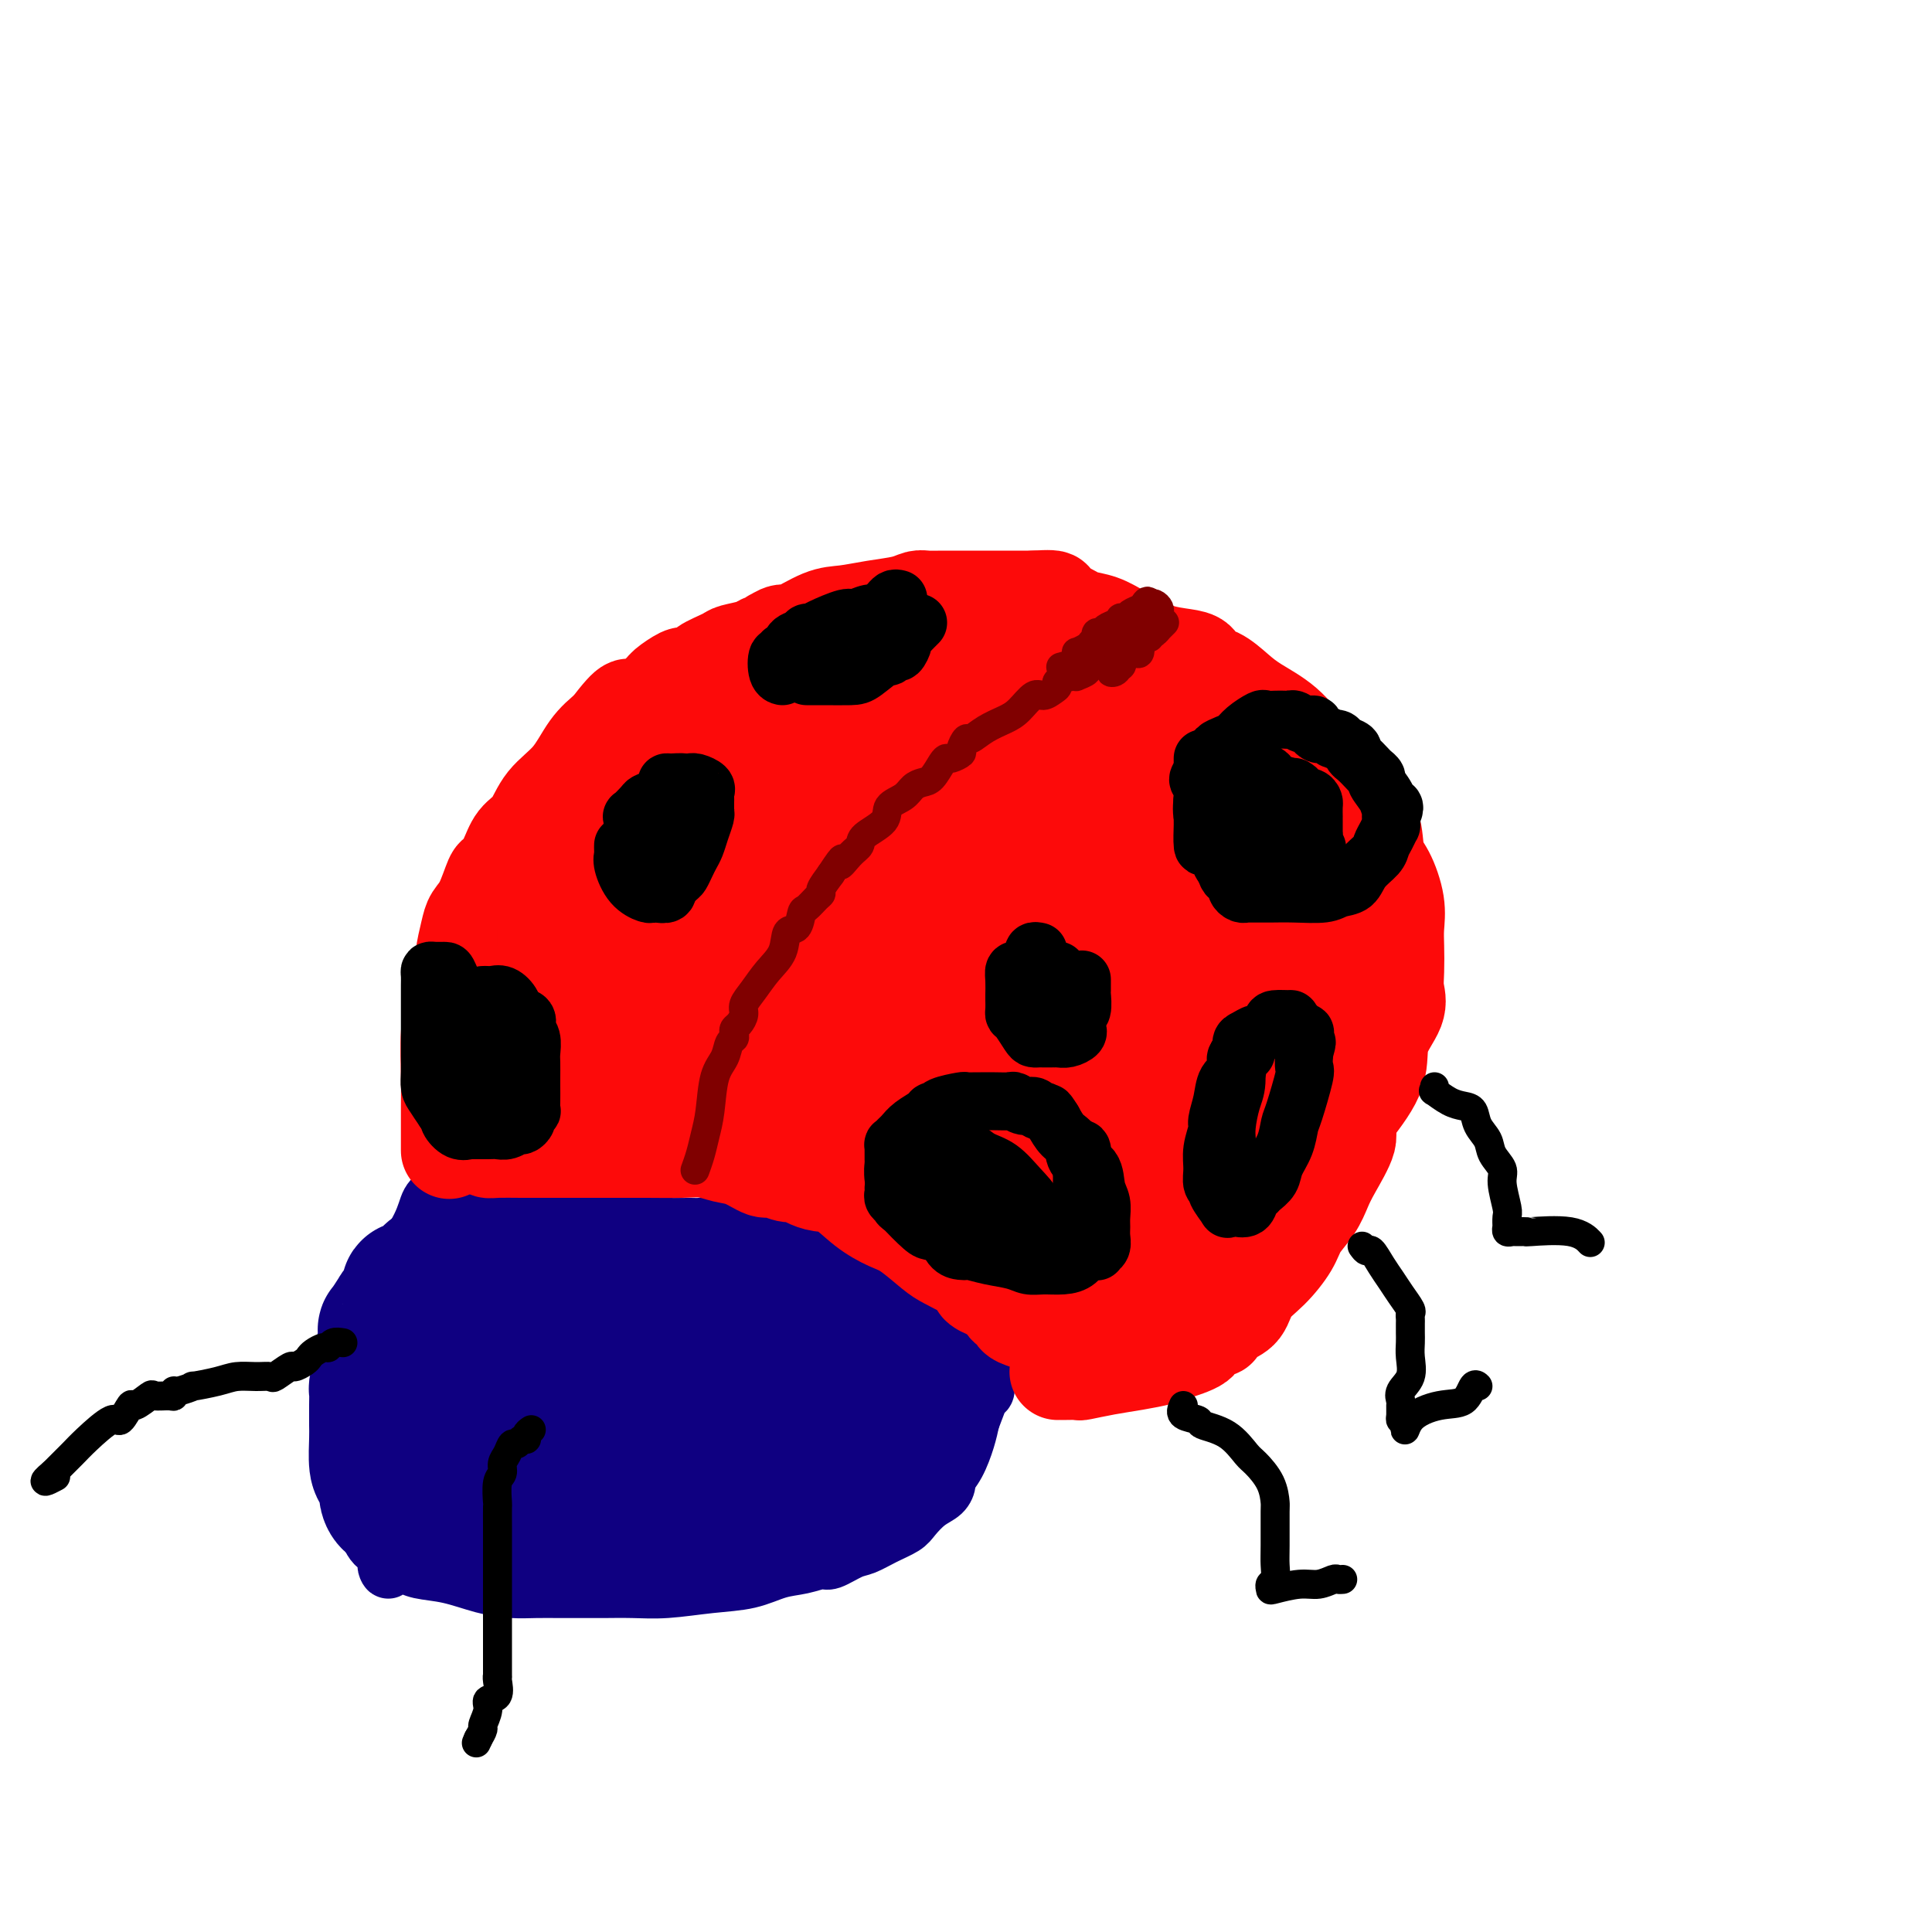 <svg viewBox='0 0 400 400' version='1.1' xmlns='http://www.w3.org/2000/svg' xmlns:xlink='http://www.w3.org/1999/xlink'><g fill='none' stroke='#0F0081' stroke-width='12' stroke-linecap='round' stroke-linejoin='round'><path d='M94,245c-0.325,0.443 -0.651,0.887 -1,1c-0.349,0.113 -0.723,-0.103 -1,0c-0.277,0.103 -0.457,0.525 -1,1c-0.543,0.475 -1.449,1.004 -2,2c-0.551,0.996 -0.748,2.458 -2,5c-1.252,2.542 -3.558,6.163 -5,9c-1.442,2.837 -2.018,4.889 -3,7c-0.982,2.111 -2.368,4.280 -3,6c-0.632,1.720 -0.509,2.989 -1,5c-0.491,2.011 -1.596,4.763 -2,6c-0.404,1.237 -0.109,0.960 0,2c0.109,1.040 0.031,3.397 0,5c-0.031,1.603 -0.014,2.452 0,4c0.014,1.548 0.027,3.795 0,5c-0.027,1.205 -0.093,1.368 0,2c0.093,0.632 0.344,1.734 1,3c0.656,1.266 1.717,2.696 2,4c0.283,1.304 -0.211,2.482 0,4c0.211,1.518 1.128,3.376 2,4c0.872,0.624 1.698,0.013 2,0c0.302,-0.013 0.081,0.574 0,1c-0.081,0.426 -0.023,0.693 0,1c0.023,0.307 0.012,0.653 0,1'/><path d='M80,323c0.986,3.317 -0.048,1.609 0,1c0.048,-0.609 1.179,-0.118 2,0c0.821,0.118 1.331,-0.136 2,0c0.669,0.136 1.497,0.663 3,1c1.503,0.337 3.681,0.482 6,1c2.319,0.518 4.777,1.407 7,2c2.223,0.593 4.210,0.891 6,1c1.790,0.109 3.383,0.029 5,0c1.617,-0.029 3.258,-0.007 5,0c1.742,0.007 3.586,-0.001 5,0c1.414,0.001 2.396,0.013 4,0c1.604,-0.013 3.828,-0.049 6,0c2.172,0.049 4.292,0.182 7,0c2.708,-0.182 6.004,-0.680 9,-1c2.996,-0.320 5.693,-0.462 8,-1c2.307,-0.538 4.225,-1.472 6,-2c1.775,-0.528 3.408,-0.652 5,-1c1.592,-0.348 3.142,-0.922 4,-1c0.858,-0.078 1.024,0.341 2,0c0.976,-0.341 2.760,-1.441 4,-2c1.240,-0.559 1.934,-0.576 3,-1c1.066,-0.424 2.502,-1.254 4,-2c1.498,-0.746 3.057,-1.408 4,-2c0.943,-0.592 1.270,-1.113 2,-2c0.730,-0.887 1.861,-2.140 3,-3c1.139,-0.860 2.284,-1.328 3,-2c0.716,-0.672 1.004,-1.547 1,-2c-0.004,-0.453 -0.300,-0.482 0,-1c0.300,-0.518 1.196,-1.524 2,-3c0.804,-1.476 1.515,-3.422 2,-5c0.485,-1.578 0.742,-2.789 1,-4'/><path d='M201,294c1.321,-3.410 1.622,-4.433 2,-5c0.378,-0.567 0.833,-0.676 1,-1c0.167,-0.324 0.047,-0.861 0,-1c-0.047,-0.139 -0.023,0.122 0,0c0.023,-0.122 0.043,-0.626 0,-1c-0.043,-0.374 -0.148,-0.618 0,-1c0.148,-0.382 0.548,-0.900 0,-2c-0.548,-1.100 -2.045,-2.780 -3,-4c-0.955,-1.220 -1.367,-1.979 -2,-3c-0.633,-1.021 -1.487,-2.303 -4,-4c-2.513,-1.697 -6.684,-3.807 -9,-5c-2.316,-1.193 -2.778,-1.468 -4,-2c-1.222,-0.532 -3.203,-1.322 -5,-2c-1.797,-0.678 -3.409,-1.244 -5,-2c-1.591,-0.756 -3.160,-1.703 -5,-2c-1.840,-0.297 -3.949,0.056 -5,0c-1.051,-0.056 -1.043,-0.522 -2,-1c-0.957,-0.478 -2.879,-0.969 -4,-1c-1.121,-0.031 -1.442,0.398 -2,0c-0.558,-0.398 -1.354,-1.623 -2,-2c-0.646,-0.377 -1.141,0.095 -2,0c-0.859,-0.095 -2.081,-0.758 -3,-1c-0.919,-0.242 -1.535,-0.062 -2,0c-0.465,0.062 -0.779,0.006 -2,0c-1.221,-0.006 -3.348,0.037 -5,0c-1.652,-0.037 -2.830,-0.153 -4,-1c-1.170,-0.847 -2.333,-2.423 -3,-3c-0.667,-0.577 -0.839,-0.155 -2,0c-1.161,0.155 -3.313,0.042 -4,0c-0.687,-0.042 0.089,-0.012 0,0c-0.089,0.012 -1.045,0.006 -2,0'/><path d='M123,250c-7.203,-1.388 -3.210,-0.357 -2,0c1.210,0.357 -0.362,0.039 -1,0c-0.638,-0.039 -0.343,0.200 -1,0c-0.657,-0.200 -2.266,-0.838 -3,-1c-0.734,-0.162 -0.592,0.153 -1,0c-0.408,-0.153 -1.366,-0.773 -2,-1c-0.634,-0.227 -0.942,-0.061 -1,0c-0.058,0.061 0.136,0.016 0,0c-0.136,-0.016 -0.601,-0.004 -1,0c-0.399,0.004 -0.732,0.000 -1,0c-0.268,-0.000 -0.470,0.004 -1,0c-0.530,-0.004 -1.387,-0.015 -2,0c-0.613,0.015 -0.981,0.056 -2,0c-1.019,-0.056 -2.690,-0.207 -4,0c-1.310,0.207 -2.260,0.774 -3,1c-0.740,0.226 -1.271,0.112 -2,0c-0.729,-0.112 -1.658,-0.223 -2,0c-0.342,0.223 -0.098,0.778 0,1c0.098,0.222 0.049,0.111 0,0'/></g>
<g fill='none' stroke='#0F0081' stroke-width='28' stroke-linecap='round' stroke-linejoin='round'><path d='M103,269c-0.303,0.310 -0.606,0.621 -1,1c-0.394,0.379 -0.879,0.827 -1,1c-0.121,0.173 0.123,0.070 0,0c-0.123,-0.070 -0.614,-0.107 -1,0c-0.386,0.107 -0.668,0.360 -1,1c-0.332,0.640 -0.716,1.669 -1,3c-0.284,1.331 -0.468,2.966 -1,4c-0.532,1.034 -1.410,1.468 -2,2c-0.590,0.532 -0.890,1.164 -1,2c-0.110,0.836 -0.029,1.877 0,3c0.029,1.123 0.008,2.329 0,3c-0.008,0.671 -0.002,0.809 0,1c0.002,0.191 0.001,0.436 0,1c-0.001,0.564 -0.000,1.446 0,2c0.000,0.554 0.000,0.781 0,1c-0.000,0.219 -0.000,0.430 0,1c0.000,0.570 0.000,1.501 0,2c-0.000,0.499 -0.000,0.568 0,1c0.000,0.432 0.002,1.228 0,2c-0.002,0.772 -0.007,1.520 0,2c0.007,0.480 0.026,0.692 0,1c-0.026,0.308 -0.097,0.711 0,1c0.097,0.289 0.361,0.463 1,1c0.639,0.537 1.652,1.435 2,2c0.348,0.565 0.033,0.795 0,1c-0.033,0.205 0.218,0.385 1,1c0.782,0.615 2.095,1.666 3,2c0.905,0.334 1.401,-0.047 2,0c0.599,0.047 1.299,0.524 2,1'/><path d='M105,312c2.307,1.635 2.574,1.223 3,1c0.426,-0.223 1.010,-0.256 2,0c0.990,0.256 2.386,0.801 3,1c0.614,0.199 0.445,0.053 1,0c0.555,-0.053 1.836,-0.014 3,0c1.164,0.014 2.213,0.004 3,0c0.787,-0.004 1.312,-0.001 2,0c0.688,0.001 1.540,-0.000 2,0c0.460,0.000 0.528,0.001 1,0c0.472,-0.001 1.350,-0.004 2,0c0.650,0.004 1.074,0.016 2,0c0.926,-0.016 2.354,-0.061 4,0c1.646,0.061 3.508,0.228 5,0c1.492,-0.228 2.613,-0.849 3,-1c0.387,-0.151 0.040,0.170 1,0c0.960,-0.170 3.227,-0.830 4,-1c0.773,-0.170 0.053,0.151 0,0c-0.053,-0.151 0.560,-0.772 1,-1c0.440,-0.228 0.705,-0.061 1,0c0.295,0.061 0.618,0.016 1,0c0.382,-0.016 0.822,-0.003 1,0c0.178,0.003 0.094,-0.002 0,0c-0.094,0.002 -0.199,0.013 0,0c0.199,-0.013 0.700,-0.050 1,0c0.300,0.050 0.397,0.187 1,0c0.603,-0.187 1.710,-0.699 2,-1c0.290,-0.301 -0.237,-0.393 0,-1c0.237,-0.607 1.239,-1.730 2,-2c0.761,-0.270 1.282,0.312 2,0c0.718,-0.312 1.634,-1.518 2,-2c0.366,-0.482 0.183,-0.241 0,0'/><path d='M160,305c1.691,-1.378 1.917,-1.822 2,-2c0.083,-0.178 0.022,-0.089 0,0c-0.022,0.089 -0.005,0.177 0,0c0.005,-0.177 -0.001,-0.621 0,-1c0.001,-0.379 0.010,-0.694 0,-1c-0.010,-0.306 -0.039,-0.603 0,-1c0.039,-0.397 0.146,-0.894 0,-1c-0.146,-0.106 -0.545,0.179 -1,0c-0.455,-0.179 -0.967,-0.823 -1,-1c-0.033,-0.177 0.414,0.111 0,0c-0.414,-0.111 -1.687,-0.623 -2,-1c-0.313,-0.377 0.335,-0.621 0,-1c-0.335,-0.379 -1.654,-0.893 -2,-1c-0.346,-0.107 0.279,0.192 0,0c-0.279,-0.192 -1.463,-0.874 -2,-1c-0.537,-0.126 -0.428,0.303 -1,0c-0.572,-0.303 -1.823,-1.339 -2,-2c-0.177,-0.661 0.722,-0.947 0,-1c-0.722,-0.053 -3.066,0.126 -4,0c-0.934,-0.126 -0.457,-0.559 -1,-1c-0.543,-0.441 -2.104,-0.891 -3,-1c-0.896,-0.109 -1.126,0.125 -1,0c0.126,-0.125 0.607,-0.607 0,-1c-0.607,-0.393 -2.304,-0.696 -4,-1'/><path d='M138,287c-3.778,-1.348 -3.223,-0.218 -3,0c0.223,0.218 0.115,-0.476 -1,-1c-1.115,-0.524 -3.237,-0.876 -4,-1c-0.763,-0.124 -0.168,-0.018 -1,0c-0.832,0.018 -3.092,-0.052 -4,0c-0.908,0.052 -0.466,0.225 -1,0c-0.534,-0.225 -2.045,-0.849 -3,-1c-0.955,-0.151 -1.355,0.170 -2,0c-0.645,-0.170 -1.536,-0.830 -2,-1c-0.464,-0.170 -0.501,0.152 -1,0c-0.499,-0.152 -1.459,-0.777 -2,-1c-0.541,-0.223 -0.662,-0.044 -1,0c-0.338,0.044 -0.891,-0.049 -1,0c-0.109,0.049 0.227,0.238 0,0c-0.227,-0.238 -1.018,-0.905 -2,-1c-0.982,-0.095 -2.154,0.382 -3,0c-0.846,-0.382 -1.366,-1.623 -2,-2c-0.634,-0.377 -1.384,0.109 -2,0c-0.616,-0.109 -1.100,-0.814 -2,-1c-0.900,-0.186 -2.217,0.147 -3,0c-0.783,-0.147 -1.033,-0.774 -1,-1c0.033,-0.226 0.349,-0.050 0,0c-0.349,0.050 -1.363,-0.025 -2,0c-0.637,0.025 -0.896,0.150 -1,0c-0.104,-0.150 -0.052,-0.575 0,-1'/><path d='M94,276c-6.798,-1.720 -1.793,-0.520 0,0c1.793,0.520 0.374,0.360 0,0c-0.374,-0.360 0.297,-0.919 1,-1c0.703,-0.081 1.439,0.316 2,0c0.561,-0.316 0.947,-1.345 1,-2c0.053,-0.655 -0.228,-0.936 0,-1c0.228,-0.064 0.965,0.088 2,0c1.035,-0.088 2.368,-0.416 3,-1c0.632,-0.584 0.562,-1.424 1,-2c0.438,-0.576 1.383,-0.886 2,-1c0.617,-0.114 0.906,-0.030 1,0c0.094,0.030 -0.008,0.008 0,0c0.008,-0.008 0.125,-0.002 1,0c0.875,0.002 2.508,-0.000 4,0c1.492,0.000 2.844,0.003 5,0c2.156,-0.003 5.116,-0.011 9,0c3.884,0.011 8.690,0.040 12,0c3.310,-0.040 5.122,-0.151 8,0c2.878,0.151 6.820,0.562 9,1c2.180,0.438 2.598,0.901 3,1c0.402,0.099 0.788,-0.167 1,0c0.212,0.167 0.249,0.767 1,1c0.751,0.233 2.217,0.100 3,0c0.783,-0.100 0.883,-0.167 2,0c1.117,0.167 3.252,0.567 5,1c1.748,0.433 3.108,0.900 4,1c0.892,0.100 1.317,-0.165 2,0c0.683,0.165 1.624,0.762 2,1c0.376,0.238 0.188,0.119 0,0'/><path d='M178,274c5.586,1.156 3.549,1.046 3,1c-0.549,-0.046 0.388,-0.027 1,0c0.612,0.027 0.898,0.062 1,0c0.102,-0.062 0.020,-0.221 0,0c-0.020,0.221 0.023,0.821 0,1c-0.023,0.179 -0.111,-0.064 0,0c0.111,0.064 0.422,0.436 1,1c0.578,0.564 1.423,1.319 2,2c0.577,0.681 0.887,1.289 1,2c0.113,0.711 0.030,1.527 0,2c-0.030,0.473 -0.008,0.603 0,1c0.008,0.397 0.003,1.059 0,2c-0.003,0.941 -0.004,2.159 0,3c0.004,0.841 0.012,1.304 0,2c-0.012,0.696 -0.044,1.625 0,3c0.044,1.375 0.166,3.195 0,4c-0.166,0.805 -0.618,0.594 -1,1c-0.382,0.406 -0.693,1.428 -1,2c-0.307,0.572 -0.611,0.692 -1,1c-0.389,0.308 -0.863,0.802 -1,1c-0.137,0.198 0.064,0.100 0,0c-0.064,-0.100 -0.393,-0.201 -1,0c-0.607,0.201 -1.491,0.705 -2,1c-0.509,0.295 -0.642,0.380 -1,1c-0.358,0.620 -0.942,1.774 -3,2c-2.058,0.226 -5.590,-0.475 -9,0c-3.410,0.475 -6.698,2.127 -9,3c-2.302,0.873 -3.617,0.966 -6,1c-2.383,0.034 -5.834,0.009 -9,0c-3.166,-0.009 -6.047,-0.003 -9,0c-2.953,0.003 -5.976,0.001 -9,0'/><path d='M125,311c-5.447,-0.000 -5.564,-0.000 -7,0c-1.436,0.000 -4.189,0.000 -6,0c-1.811,-0.000 -2.679,-0.000 -4,0c-1.321,0.000 -3.096,0.000 -5,0c-1.904,-0.000 -3.938,-0.000 -5,0c-1.062,0.000 -1.153,0.000 -2,0c-0.847,-0.000 -2.452,-0.000 -3,0c-0.548,0.000 -0.040,0.000 0,0c0.040,-0.000 -0.387,-0.000 -1,0c-0.613,0.000 -1.412,0.000 -2,0c-0.588,-0.000 -0.966,-0.000 -1,0c-0.034,0.000 0.275,0.000 0,0c-0.275,-0.000 -1.133,-0.000 -2,0c-0.867,0.000 -1.741,0.002 -2,0c-0.259,-0.002 0.098,-0.006 0,0c-0.098,0.006 -0.653,0.024 -1,0c-0.347,-0.024 -0.488,-0.090 -1,0c-0.512,0.090 -1.395,0.336 -2,0c-0.605,-0.336 -0.933,-1.255 -1,-2c-0.067,-0.745 0.126,-1.316 0,-2c-0.126,-0.684 -0.570,-1.482 -1,-2c-0.430,-0.518 -0.847,-0.756 -1,-2c-0.153,-1.244 -0.041,-3.493 0,-5c0.041,-1.507 0.010,-2.271 0,-3c-0.010,-0.729 0.000,-1.422 0,-2c-0.000,-0.578 -0.010,-1.042 0,-2c0.010,-0.958 0.041,-2.412 0,-3c-0.041,-0.588 -0.155,-0.311 0,-1c0.155,-0.689 0.577,-2.345 1,-4'/><path d='M79,283c-0.091,-4.773 0.681,-2.704 1,-3c0.319,-0.296 0.184,-2.956 0,-4c-0.184,-1.044 -0.416,-0.473 0,-1c0.416,-0.527 1.482,-2.151 2,-3c0.518,-0.849 0.489,-0.923 1,-1c0.511,-0.077 1.561,-0.157 2,-1c0.439,-0.843 0.267,-2.450 0,-3c-0.267,-0.550 -0.628,-0.042 0,0c0.628,0.042 2.245,-0.381 3,-1c0.755,-0.619 0.648,-1.433 1,-2c0.352,-0.567 1.161,-0.885 2,-1c0.839,-0.115 1.706,-0.025 2,0c0.294,0.025 0.015,-0.014 0,0c-0.015,0.014 0.235,0.083 1,0c0.765,-0.083 2.044,-0.317 6,0c3.956,0.317 10.590,1.184 14,2c3.410,0.816 3.596,1.581 6,2c2.404,0.419 7.025,0.491 11,1c3.975,0.509 7.303,1.455 10,2c2.697,0.545 4.763,0.688 6,1c1.237,0.312 1.646,0.795 2,1c0.354,0.205 0.653,0.134 1,0c0.347,-0.134 0.743,-0.332 2,0c1.257,0.332 3.376,1.193 5,2c1.624,0.807 2.754,1.559 4,2c1.246,0.441 2.609,0.570 4,1c1.391,0.430 2.809,1.159 4,2c1.191,0.841 2.154,1.792 3,2c0.846,0.208 1.574,-0.329 2,0c0.426,0.329 0.550,1.522 1,2c0.450,0.478 1.225,0.239 2,0'/><path d='M177,283c4.868,2.034 2.036,1.119 1,1c-1.036,-0.119 -0.278,0.560 0,1c0.278,0.440 0.074,0.642 0,1c-0.074,0.358 -0.018,0.870 0,1c0.018,0.130 -0.002,-0.124 0,0c0.002,0.124 0.027,0.625 0,1c-0.027,0.375 -0.107,0.624 -1,1c-0.893,0.376 -2.601,0.879 -3,1c-0.399,0.121 0.511,-0.139 0,0c-0.511,0.139 -2.442,0.678 -4,1c-1.558,0.322 -2.744,0.426 -4,1c-1.256,0.574 -2.582,1.618 -4,2c-1.418,0.382 -2.926,0.102 -4,0c-1.074,-0.102 -1.712,-0.027 -3,0c-1.288,0.027 -3.226,0.007 -5,0c-1.774,-0.007 -3.384,-0.002 -6,0c-2.616,0.002 -6.237,0.001 -9,0c-2.763,-0.001 -4.667,-0.000 -6,0c-1.333,0.000 -2.095,0.000 -3,0c-0.905,-0.000 -1.954,0.000 -3,0c-1.046,-0.000 -2.091,-0.000 -3,0c-0.909,0.000 -1.684,0.000 -3,0c-1.316,-0.000 -3.174,-0.001 -4,0c-0.826,0.001 -0.619,0.003 -1,0c-0.381,-0.003 -1.350,-0.011 -2,0c-0.650,0.011 -0.983,0.041 -1,0c-0.017,-0.041 0.281,-0.155 0,0c-0.281,0.155 -1.140,0.577 -2,1'/><path d='M107,295c-8.671,0.155 -2.849,0.041 -1,0c1.849,-0.041 -0.275,-0.011 -1,0c-0.725,0.011 -0.051,0.003 0,0c0.051,-0.003 -0.523,-0.001 -1,0c-0.477,0.001 -0.859,0.000 -1,0c-0.141,-0.000 -0.040,-0.000 0,0c0.040,0.000 0.020,0.000 0,0'/></g>
<g fill='none' stroke='#FD0A0A' stroke-width='20' stroke-linecap='round' stroke-linejoin='round'><path d='M93,238c0.000,0.198 0.000,0.396 0,0c-0.000,-0.396 -0.001,-1.386 0,-2c0.001,-0.614 0.003,-0.852 0,-2c-0.003,-1.148 -0.012,-3.205 0,-5c0.012,-1.795 0.046,-3.328 0,-6c-0.046,-2.672 -0.171,-6.485 0,-9c0.171,-2.515 0.637,-3.734 1,-5c0.363,-1.266 0.621,-2.580 1,-4c0.379,-1.420 0.878,-2.947 1,-4c0.122,-1.053 -0.132,-1.631 0,-3c0.132,-1.369 0.650,-3.527 1,-5c0.350,-1.473 0.531,-2.259 1,-3c0.469,-0.741 1.227,-1.437 2,-3c0.773,-1.563 1.561,-3.991 2,-5c0.439,-1.009 0.527,-0.597 1,-1c0.473,-0.403 1.330,-1.620 2,-3c0.670,-1.380 1.154,-2.921 2,-4c0.846,-1.079 2.053,-1.695 3,-3c0.947,-1.305 1.635,-3.298 3,-5c1.365,-1.702 3.406,-3.112 5,-5c1.594,-1.888 2.741,-4.254 4,-6c1.259,-1.746 2.629,-2.873 4,-4'/><path d='M126,151c5.181,-6.781 4.133,-4.234 5,-4c0.867,0.234 3.647,-1.847 5,-3c1.353,-1.153 1.278,-1.380 2,-2c0.722,-0.620 2.240,-1.633 3,-2c0.760,-0.367 0.760,-0.086 1,0c0.240,0.086 0.719,-0.022 1,0c0.281,0.022 0.363,0.175 1,0c0.637,-0.175 1.830,-0.676 2,-1c0.170,-0.324 -0.683,-0.469 0,-1c0.683,-0.531 2.904,-1.448 4,-2c1.096,-0.552 1.069,-0.741 2,-1c0.931,-0.259 2.822,-0.590 4,-1c1.178,-0.410 1.643,-0.899 2,-1c0.357,-0.101 0.606,0.186 1,0c0.394,-0.186 0.933,-0.845 1,-1c0.067,-0.155 -0.340,0.194 0,0c0.340,-0.194 1.425,-0.931 2,-1c0.575,-0.069 0.639,0.529 2,0c1.361,-0.529 4.017,-2.184 6,-3c1.983,-0.816 3.293,-0.793 5,-1c1.707,-0.207 3.813,-0.644 6,-1c2.187,-0.356 4.456,-0.631 6,-1c1.544,-0.369 2.363,-0.831 3,-1c0.637,-0.169 1.092,-0.045 2,0c0.908,0.045 2.270,0.012 3,0c0.730,-0.012 0.830,-0.003 1,0c0.170,0.003 0.410,0.001 1,0c0.590,-0.001 1.529,-0.000 3,0c1.471,0.000 3.473,0.000 5,0c1.527,-0.000 2.579,-0.000 4,0c1.421,0.000 3.210,0.000 5,0'/><path d='M214,124c7.122,-0.440 2.925,0.459 2,1c-0.925,0.541 1.420,0.725 3,1c1.580,0.275 2.393,0.640 3,1c0.607,0.360 1.007,0.716 2,1c0.993,0.284 2.580,0.496 4,1c1.420,0.504 2.675,1.300 4,2c1.325,0.700 2.721,1.305 4,2c1.279,0.695 2.442,1.480 4,2c1.558,0.520 3.512,0.775 5,1c1.488,0.225 2.510,0.419 3,1c0.490,0.581 0.448,1.550 1,2c0.552,0.450 1.700,0.382 3,1c1.300,0.618 2.753,1.922 4,3c1.247,1.078 2.288,1.932 4,3c1.712,1.068 4.096,2.351 6,4c1.904,1.649 3.330,3.663 5,5c1.670,1.337 3.584,1.996 5,3c1.416,1.004 2.332,2.352 3,4c0.668,1.648 1.086,3.595 2,5c0.914,1.405 2.322,2.270 3,4c0.678,1.730 0.627,4.327 1,6c0.373,1.673 1.172,2.422 2,4c0.828,1.578 1.685,3.987 2,6c0.315,2.013 0.087,3.632 0,5c-0.087,1.368 -0.035,2.485 0,4c0.035,1.515 0.051,3.427 0,5c-0.051,1.573 -0.171,2.805 0,4c0.171,1.195 0.634,2.351 0,4c-0.634,1.649 -2.363,3.790 -3,6c-0.637,2.210 -0.182,4.489 -1,7c-0.818,2.511 -2.909,5.256 -5,8'/><path d='M280,230c-1.464,4.295 -0.623,4.532 -1,6c-0.377,1.468 -1.972,4.166 -3,6c-1.028,1.834 -1.488,2.805 -2,4c-0.512,1.195 -1.075,2.615 -2,4c-0.925,1.385 -2.211,2.735 -3,4c-0.789,1.265 -1.082,2.446 -2,4c-0.918,1.554 -2.461,3.482 -4,5c-1.539,1.518 -3.075,2.627 -4,4c-0.925,1.373 -1.240,3.011 -2,4c-0.760,0.989 -1.964,1.328 -3,2c-1.036,0.672 -1.902,1.675 -2,2c-0.098,0.325 0.573,-0.029 0,0c-0.573,0.029 -2.388,0.442 -3,1c-0.612,0.558 -0.020,1.263 -1,2c-0.980,0.737 -3.531,1.508 -5,2c-1.469,0.492 -1.855,0.706 -3,1c-1.145,0.294 -3.049,0.667 -5,1c-1.951,0.333 -3.948,0.625 -6,1c-2.052,0.375 -4.157,0.833 -5,1c-0.843,0.167 -0.422,0.045 -1,0c-0.578,-0.045 -2.155,-0.012 -3,0c-0.845,0.012 -0.958,0.003 -1,0c-0.042,-0.003 -0.012,-0.001 0,0c0.012,0.001 0.006,0.000 0,0'/><path d='M101,237c-0.111,0.423 -0.222,0.845 0,1c0.222,0.155 0.777,0.041 2,0c1.223,-0.041 3.115,-0.011 5,0c1.885,0.011 3.763,0.003 6,0c2.237,-0.003 4.832,-0.002 7,0c2.168,0.002 3.910,0.004 6,0c2.090,-0.004 4.529,-0.013 7,0c2.471,0.013 4.973,0.050 7,0c2.027,-0.050 3.578,-0.186 5,0c1.422,0.186 2.716,0.695 4,1c1.284,0.305 2.557,0.407 4,1c1.443,0.593 3.058,1.678 4,2c0.942,0.322 1.213,-0.120 2,0c0.787,0.120 2.089,0.803 3,1c0.911,0.197 1.432,-0.093 2,0c0.568,0.093 1.184,0.567 2,1c0.816,0.433 1.833,0.824 3,1c1.167,0.176 2.483,0.138 4,1c1.517,0.862 3.234,2.625 5,4c1.766,1.375 3.582,2.361 5,3c1.418,0.639 2.438,0.931 4,2c1.562,1.069 3.666,2.915 5,4c1.334,1.085 1.898,1.407 3,2c1.102,0.593 2.744,1.455 4,2c1.256,0.545 2.128,0.772 3,1'/><path d='M203,264c4.444,3.178 1.055,2.124 0,2c-1.055,-0.124 0.224,0.683 1,1c0.776,0.317 1.048,0.144 1,0c-0.048,-0.144 -0.416,-0.260 0,0c0.416,0.260 1.618,0.896 2,1c0.382,0.104 -0.054,-0.323 0,0c0.054,0.323 0.600,1.397 1,2c0.400,0.603 0.654,0.736 1,1c0.346,0.264 0.783,0.658 1,1c0.217,0.342 0.212,0.630 1,1c0.788,0.370 2.368,0.820 3,1c0.632,0.180 0.316,0.090 0,0'/></g>
<g fill='none' stroke='#FD0A0A' stroke-width='28' stroke-linecap='round' stroke-linejoin='round'><path d='M108,218c0.472,-0.309 0.943,-0.619 1,-1c0.057,-0.381 -0.302,-0.834 0,-1c0.302,-0.166 1.265,-0.045 2,0c0.735,0.045 1.242,0.013 2,0c0.758,-0.013 1.768,-0.008 4,0c2.232,0.008 5.684,0.018 11,1c5.316,0.982 12.494,2.934 18,4c5.506,1.066 9.341,1.244 14,2c4.659,0.756 10.143,2.091 14,3c3.857,0.909 6.086,1.394 9,2c2.914,0.606 6.513,1.334 9,2c2.487,0.666 3.864,1.271 5,2c1.136,0.729 2.032,1.582 3,2c0.968,0.418 2.009,0.401 3,1c0.991,0.599 1.933,1.814 3,2c1.067,0.186 2.258,-0.656 3,0c0.742,0.656 1.033,2.810 2,4c0.967,1.190 2.610,1.415 4,2c1.390,0.585 2.527,1.531 4,3c1.473,1.469 3.282,3.463 4,4c0.718,0.537 0.345,-0.381 1,0c0.655,0.381 2.336,2.063 3,3c0.664,0.937 0.310,1.130 0,1c-0.310,-0.130 -0.575,-0.582 0,0c0.575,0.582 1.989,2.197 3,3c1.011,0.803 1.618,0.793 2,1c0.382,0.207 0.538,0.631 1,1c0.462,0.369 1.231,0.685 2,1'/><path d='M235,260c4.144,3.953 1.502,2.334 1,2c-0.502,-0.334 1.134,0.617 2,1c0.866,0.383 0.961,0.197 1,0c0.039,-0.197 0.021,-0.407 0,0c-0.021,0.407 -0.046,1.429 0,2c0.046,0.571 0.164,0.692 0,1c-0.164,0.308 -0.608,0.804 -1,1c-0.392,0.196 -0.730,0.091 -1,0c-0.270,-0.091 -0.470,-0.167 -1,0c-0.530,0.167 -1.390,0.578 -2,1c-0.610,0.422 -0.972,0.856 -2,1c-1.028,0.144 -2.723,0.000 -4,0c-1.277,-0.000 -2.135,0.144 -3,0c-0.865,-0.144 -1.737,-0.578 -2,-1c-0.263,-0.422 0.083,-0.834 0,-1c-0.083,-0.166 -0.596,-0.086 -1,0c-0.404,0.086 -0.701,0.179 -1,0c-0.299,-0.179 -0.600,-0.628 -1,-1c-0.400,-0.372 -0.898,-0.665 -1,-1c-0.102,-0.335 0.194,-0.711 0,-1c-0.194,-0.289 -0.877,-0.490 -1,-1c-0.123,-0.510 0.313,-1.330 0,-2c-0.313,-0.670 -1.375,-1.192 -2,-2c-0.625,-0.808 -0.812,-1.904 -1,-3'/><path d='M215,256c-1.978,-2.360 -1.924,-1.760 -2,-2c-0.076,-0.240 -0.283,-1.321 -1,-2c-0.717,-0.679 -1.944,-0.956 -3,-2c-1.056,-1.044 -1.942,-2.854 -3,-4c-1.058,-1.146 -2.287,-1.630 -3,-2c-0.713,-0.370 -0.910,-0.628 -1,-1c-0.090,-0.372 -0.072,-0.858 0,-1c0.072,-0.142 0.199,0.061 0,0c-0.199,-0.061 -0.724,-0.385 1,0c1.724,0.385 5.698,1.480 8,2c2.302,0.520 2.933,0.465 4,1c1.067,0.535 2.569,1.660 4,2c1.431,0.340 2.792,-0.105 4,0c1.208,0.105 2.265,0.762 3,1c0.735,0.238 1.149,0.059 2,0c0.851,-0.059 2.140,0.004 3,0c0.860,-0.004 1.292,-0.073 2,0c0.708,0.073 1.690,0.289 3,0c1.310,-0.289 2.946,-1.083 4,-2c1.054,-0.917 1.527,-1.959 2,-3'/><path d='M242,243c1.983,-1.104 3.940,-1.362 5,-2c1.060,-0.638 1.225,-1.654 2,-3c0.775,-1.346 2.162,-3.021 3,-4c0.838,-0.979 1.127,-1.262 2,-2c0.873,-0.738 2.332,-1.930 3,-3c0.668,-1.070 0.547,-2.018 1,-3c0.453,-0.982 1.482,-1.998 2,-3c0.518,-1.002 0.525,-1.989 1,-3c0.475,-1.011 1.418,-2.047 2,-3c0.582,-0.953 0.803,-1.825 1,-3c0.197,-1.175 0.371,-2.655 1,-4c0.629,-1.345 1.713,-2.556 2,-4c0.287,-1.444 -0.224,-3.120 0,-5c0.224,-1.880 1.185,-3.965 2,-6c0.815,-2.035 1.486,-4.022 2,-6c0.514,-1.978 0.870,-3.948 1,-5c0.130,-1.052 0.035,-1.185 0,-2c-0.035,-0.815 -0.010,-2.312 0,-3c0.010,-0.688 0.003,-0.568 0,-1c-0.003,-0.432 -0.003,-1.417 0,-2c0.003,-0.583 0.010,-0.763 0,-1c-0.010,-0.237 -0.036,-0.530 0,-1c0.036,-0.470 0.134,-1.117 0,-2c-0.134,-0.883 -0.500,-2.000 -1,-3c-0.500,-1.000 -1.134,-1.882 -2,-3c-0.866,-1.118 -1.963,-2.474 -3,-4c-1.037,-1.526 -2.016,-3.224 -3,-4c-0.984,-0.776 -1.975,-0.631 -3,-1c-1.025,-0.369 -2.084,-1.253 -3,-2c-0.916,-0.747 -1.690,-1.356 -3,-2c-1.310,-0.644 -3.155,-1.322 -5,-2'/><path d='M249,151c-3.007,-1.499 -3.526,-1.747 -4,-2c-0.474,-0.253 -0.904,-0.513 -2,-1c-1.096,-0.487 -2.858,-1.202 -4,-2c-1.142,-0.798 -1.665,-1.680 -3,-2c-1.335,-0.320 -3.481,-0.078 -4,0c-0.519,0.078 0.589,-0.007 0,0c-0.589,0.007 -2.874,0.107 -4,0c-1.126,-0.107 -1.094,-0.421 -2,-1c-0.906,-0.579 -2.750,-1.423 -4,-2c-1.250,-0.577 -1.906,-0.887 -3,-1c-1.094,-0.113 -2.627,-0.030 -4,0c-1.373,0.030 -2.586,0.008 -4,0c-1.414,-0.008 -3.030,-0.002 -5,0c-1.970,0.002 -4.295,0.001 -6,0c-1.705,-0.001 -2.790,-0.000 -4,0c-1.210,0.000 -2.547,0.001 -4,0c-1.453,-0.001 -3.024,-0.002 -4,0c-0.976,0.002 -1.357,0.007 -2,0c-0.643,-0.007 -1.549,-0.025 -3,0c-1.451,0.025 -3.449,0.093 -5,0c-1.551,-0.093 -2.657,-0.347 -4,0c-1.343,0.347 -2.923,1.297 -5,2c-2.077,0.703 -4.649,1.161 -7,2c-2.351,0.839 -4.480,2.059 -6,3c-1.520,0.941 -2.430,1.604 -4,2c-1.570,0.396 -3.800,0.525 -5,1c-1.200,0.475 -1.368,1.296 -2,2c-0.632,0.704 -1.726,1.292 -3,2c-1.274,0.708 -2.728,1.537 -4,2c-1.272,0.463 -2.364,0.561 -3,1c-0.636,0.439 -0.818,1.220 -1,2'/><path d='M134,159c-2.292,1.747 -1.523,1.614 -2,2c-0.477,0.386 -2.202,1.292 -3,2c-0.798,0.708 -0.671,1.217 -1,2c-0.329,0.783 -1.115,1.840 -2,3c-0.885,1.160 -1.869,2.421 -3,4c-1.131,1.579 -2.408,3.474 -3,5c-0.592,1.526 -0.498,2.684 -1,4c-0.502,1.316 -1.599,2.791 -2,4c-0.401,1.209 -0.108,2.153 0,3c0.108,0.847 0.029,1.597 0,2c-0.029,0.403 -0.008,0.458 0,1c0.008,0.542 0.002,1.571 0,2c-0.002,0.429 -0.001,0.259 0,1c0.001,0.741 0.002,2.395 0,3c-0.002,0.605 -0.007,0.163 0,0c0.007,-0.163 0.027,-0.046 0,0c-0.027,0.046 -0.102,0.020 0,0c0.102,-0.020 0.382,-0.034 1,0c0.618,0.034 1.575,0.117 2,0c0.425,-0.117 0.319,-0.433 1,-1c0.681,-0.567 2.149,-1.385 3,-2c0.851,-0.615 1.084,-1.028 2,-2c0.916,-0.972 2.516,-2.505 3,-3c0.484,-0.495 -0.149,0.047 0,0c0.149,-0.047 1.081,-0.683 2,-1c0.919,-0.317 1.824,-0.316 3,-1c1.176,-0.684 2.622,-2.053 4,-3c1.378,-0.947 2.689,-1.474 4,-2'/><path d='M142,182c4.739,-2.907 4.087,-2.676 5,-3c0.913,-0.324 3.392,-1.205 5,-2c1.608,-0.795 2.346,-1.503 4,-2c1.654,-0.497 4.226,-0.781 6,-1c1.774,-0.219 2.752,-0.373 4,-1c1.248,-0.627 2.768,-1.726 4,-2c1.232,-0.274 2.177,0.276 4,0c1.823,-0.276 4.522,-1.379 6,-2c1.478,-0.621 1.733,-0.759 3,-1c1.267,-0.241 3.545,-0.586 5,-1c1.455,-0.414 2.086,-0.896 4,-1c1.914,-0.104 5.109,0.172 7,0c1.891,-0.172 2.476,-0.790 4,-1c1.524,-0.210 3.987,-0.012 6,0c2.013,0.012 3.575,-0.163 5,0c1.425,0.163 2.711,0.663 4,1c1.289,0.337 2.580,0.512 4,1c1.420,0.488 2.968,1.288 4,2c1.032,0.712 1.547,1.336 4,3c2.453,1.664 6.845,4.370 10,6c3.155,1.630 5.072,2.186 7,3c1.928,0.814 3.868,1.887 5,3c1.132,1.113 1.456,2.267 2,3c0.544,0.733 1.309,1.045 2,2c0.691,0.955 1.310,2.553 2,4c0.690,1.447 1.453,2.742 2,4c0.547,1.258 0.879,2.478 1,4c0.121,1.522 0.033,3.346 0,5c-0.033,1.654 -0.009,3.138 0,5c0.009,1.862 0.003,4.104 0,7c-0.003,2.896 -0.001,6.448 0,10'/><path d='M261,228c-0.534,5.430 -1.868,5.504 -3,7c-1.132,1.496 -2.061,4.415 -3,7c-0.939,2.585 -1.887,4.836 -3,6c-1.113,1.164 -2.392,1.240 -3,2c-0.608,0.760 -0.547,2.204 -1,3c-0.453,0.796 -1.421,0.945 -2,1c-0.579,0.055 -0.769,0.016 -1,0c-0.231,-0.016 -0.502,-0.010 -2,0c-1.498,0.010 -4.221,0.025 -6,0c-1.779,-0.025 -2.613,-0.091 -5,0c-2.387,0.091 -6.327,0.339 -9,0c-2.673,-0.339 -4.081,-1.266 -8,-3c-3.919,-1.734 -10.351,-4.277 -15,-6c-4.649,-1.723 -7.517,-2.627 -11,-4c-3.483,-1.373 -7.582,-3.216 -12,-5c-4.418,-1.784 -9.154,-3.510 -13,-5c-3.846,-1.490 -6.803,-2.746 -10,-4c-3.197,-1.254 -6.634,-2.508 -10,-4c-3.366,-1.492 -6.660,-3.223 -10,-4c-3.340,-0.777 -6.725,-0.599 -9,-1c-2.275,-0.401 -3.439,-1.379 -5,-2c-1.561,-0.621 -3.517,-0.884 -5,-1c-1.483,-0.116 -2.492,-0.084 -3,0c-0.508,0.084 -0.515,0.219 -1,0c-0.485,-0.219 -1.450,-0.791 -2,-1c-0.550,-0.209 -0.687,-0.056 -1,0c-0.313,0.056 -0.804,0.016 -1,0c-0.196,-0.016 -0.098,-0.008 0,0'/><path d='M107,214c-4.264,-0.956 -1.422,-0.845 0,-1c1.422,-0.155 1.426,-0.578 2,-1c0.574,-0.422 1.719,-0.845 3,-1c1.281,-0.155 2.697,-0.041 4,0c1.303,0.041 2.494,0.011 5,0c2.506,-0.011 6.328,-0.003 10,0c3.672,0.003 7.193,0.000 11,0c3.807,-0.000 7.898,0.001 12,0c4.102,-0.001 8.215,-0.005 12,0c3.785,0.005 7.243,0.017 11,0c3.757,-0.017 7.812,-0.065 10,0c2.188,0.065 2.510,0.244 5,1c2.490,0.756 7.148,2.090 10,3c2.852,0.910 3.899,1.396 5,2c1.101,0.604 2.257,1.328 4,2c1.743,0.672 4.072,1.293 6,2c1.928,0.707 3.455,1.499 5,2c1.545,0.501 3.107,0.713 4,1c0.893,0.287 1.116,0.651 2,1c0.884,0.349 2.427,0.682 3,1c0.573,0.318 0.176,0.621 0,0c-0.176,-0.621 -0.130,-2.166 0,-4c0.130,-1.834 0.343,-3.955 0,-6c-0.343,-2.045 -1.241,-4.013 -2,-6c-0.759,-1.987 -1.380,-3.994 -2,-6'/><path d='M227,204c-1.112,-4.819 -1.891,-5.865 -3,-7c-1.109,-1.135 -2.549,-2.358 -4,-4c-1.451,-1.642 -2.914,-3.702 -4,-5c-1.086,-1.298 -1.796,-1.835 -3,-3c-1.204,-1.165 -2.902,-2.957 -4,-4c-1.098,-1.043 -1.595,-1.337 -3,-2c-1.405,-0.663 -3.716,-1.694 -5,-2c-1.284,-0.306 -1.540,0.114 -2,0c-0.460,-0.114 -1.125,-0.763 -2,-1c-0.875,-0.237 -1.960,-0.064 -3,0c-1.040,0.064 -2.033,0.019 -4,0c-1.967,-0.019 -4.907,-0.013 -7,0c-2.093,0.013 -3.339,0.031 -5,0c-1.661,-0.031 -3.738,-0.113 -6,0c-2.262,0.113 -4.708,0.419 -7,1c-2.292,0.581 -4.431,1.437 -6,2c-1.569,0.563 -2.567,0.833 -4,1c-1.433,0.167 -3.302,0.230 -5,1c-1.698,0.770 -3.224,2.247 -4,3c-0.776,0.753 -0.803,0.782 -1,1c-0.197,0.218 -0.563,0.623 -1,1c-0.437,0.377 -0.945,0.724 -1,1c-0.055,0.276 0.342,0.481 1,1c0.658,0.519 1.577,1.352 2,2c0.423,0.648 0.351,1.112 2,2c1.649,0.888 5.021,2.201 8,3c2.979,0.799 5.565,1.086 10,2c4.435,0.914 10.717,2.457 17,4'/><path d='M183,201c6.999,1.307 6.998,0.074 10,0c3.002,-0.074 9.008,1.012 14,2c4.992,0.988 8.969,1.879 13,3c4.031,1.121 8.115,2.473 11,3c2.885,0.527 4.572,0.228 6,1c1.428,0.772 2.598,2.616 4,4c1.402,1.384 3.036,2.308 5,3c1.964,0.692 4.258,1.152 6,2c1.742,0.848 2.934,2.082 4,3c1.066,0.918 2.007,1.518 2,1c-0.007,-0.518 -0.962,-2.154 -2,-4c-1.038,-1.846 -2.158,-3.903 -4,-6c-1.842,-2.097 -4.405,-4.236 -7,-7c-2.595,-2.764 -5.220,-6.153 -9,-9c-3.780,-2.847 -8.714,-5.151 -12,-7c-3.286,-1.849 -4.925,-3.244 -9,-6c-4.075,-2.756 -10.585,-6.875 -14,-9c-3.415,-2.125 -3.734,-2.256 -5,-3c-1.266,-0.744 -3.479,-2.101 -5,-3c-1.521,-0.899 -2.350,-1.340 -3,-2c-0.650,-0.660 -1.123,-1.538 -2,-2c-0.877,-0.462 -2.159,-0.509 -3,-1c-0.841,-0.491 -1.240,-1.426 -2,-2c-0.760,-0.574 -1.880,-0.787 -3,-1'/><path d='M178,161c-9.726,-5.768 -5.039,-2.186 -4,-1c1.039,1.186 -1.568,-0.022 -3,-1c-1.432,-0.978 -1.689,-1.726 -2,-2c-0.311,-0.274 -0.675,-0.073 -1,0c-0.325,0.073 -0.609,0.020 -1,0c-0.391,-0.020 -0.888,-0.005 -1,0c-0.112,0.005 0.162,0.001 0,0c-0.162,-0.001 -0.761,-0.000 -1,0c-0.239,0.000 -0.120,0.000 0,0'/></g>
<g fill='none' stroke='#800000' stroke-width='6' stroke-linecap='round' stroke-linejoin='round'><path d='M144,242c-0.090,0.246 -0.180,0.491 0,0c0.180,-0.491 0.629,-1.720 1,-3c0.371,-1.280 0.662,-2.613 1,-4c0.338,-1.387 0.721,-2.830 1,-5c0.279,-2.170 0.453,-5.068 1,-7c0.547,-1.932 1.466,-2.899 2,-4c0.534,-1.101 0.682,-2.336 1,-3c0.318,-0.664 0.807,-0.759 1,-1c0.193,-0.241 0.089,-0.630 0,-1c-0.089,-0.370 -0.162,-0.720 0,-1c0.162,-0.280 0.560,-0.490 1,-1c0.440,-0.510 0.924,-1.321 1,-2c0.076,-0.679 -0.254,-1.226 0,-2c0.254,-0.774 1.094,-1.774 2,-3c0.906,-1.226 1.878,-2.679 3,-4c1.122,-1.321 2.394,-2.510 3,-4c0.606,-1.490 0.547,-3.282 1,-4c0.453,-0.718 1.418,-0.364 2,-1c0.582,-0.636 0.781,-2.263 1,-3c0.219,-0.737 0.456,-0.584 1,-1c0.544,-0.416 1.393,-1.400 2,-2c0.607,-0.600 0.971,-0.815 1,-1c0.029,-0.185 -0.277,-0.338 0,-1c0.277,-0.662 1.139,-1.831 2,-3'/><path d='M172,181c3.458,-5.309 2.104,-2.580 2,-2c-0.104,0.580 1.041,-0.989 2,-2c0.959,-1.011 1.731,-1.464 2,-2c0.269,-0.536 0.036,-1.155 1,-2c0.964,-0.845 3.126,-1.914 4,-3c0.874,-1.086 0.461,-2.187 1,-3c0.539,-0.813 2.032,-1.338 3,-2c0.968,-0.662 1.411,-1.460 2,-2c0.589,-0.540 1.322,-0.823 2,-1c0.678,-0.177 1.300,-0.247 2,-1c0.700,-0.753 1.479,-2.189 2,-3c0.521,-0.811 0.784,-0.996 1,-1c0.216,-0.004 0.385,0.172 1,0c0.615,-0.172 1.675,-0.693 2,-1c0.325,-0.307 -0.086,-0.400 0,-1c0.086,-0.600 0.669,-1.706 1,-2c0.331,-0.294 0.410,0.225 1,0c0.590,-0.225 1.691,-1.194 3,-2c1.309,-0.806 2.826,-1.448 4,-2c1.174,-0.552 2.004,-1.012 3,-2c0.996,-0.988 2.159,-2.502 3,-3c0.841,-0.498 1.360,0.021 2,0c0.640,-0.021 1.402,-0.580 2,-1c0.598,-0.420 1.034,-0.700 1,-1c-0.034,-0.300 -0.537,-0.619 0,-1c0.537,-0.381 2.114,-0.823 3,-1c0.886,-0.177 1.080,-0.089 1,0c-0.080,0.089 -0.434,0.178 0,0c0.434,-0.178 1.655,-0.625 2,-1c0.345,-0.375 -0.187,-0.679 0,-1c0.187,-0.321 1.094,-0.661 2,-1'/><path d='M227,137c4.146,-2.410 1.010,-0.436 0,0c-1.010,0.436 0.107,-0.667 1,-1c0.893,-0.333 1.562,0.104 2,0c0.438,-0.104 0.646,-0.748 1,-1c0.354,-0.252 0.856,-0.110 1,0c0.144,0.110 -0.068,0.188 0,0c0.068,-0.188 0.417,-0.643 1,-1c0.583,-0.357 1.399,-0.616 2,-1c0.601,-0.384 0.988,-0.891 1,-1c0.012,-0.109 -0.352,0.182 0,0c0.352,-0.182 1.418,-0.837 2,-1c0.582,-0.163 0.678,0.166 1,0c0.322,-0.166 0.870,-0.828 1,-1c0.130,-0.172 -0.157,0.146 0,0c0.157,-0.146 0.759,-0.756 1,-1c0.241,-0.244 0.120,-0.122 0,0'/><path d='M238,132c-0.302,0.091 -0.605,0.181 -1,0c-0.395,-0.181 -0.884,-0.634 -1,0c-0.116,0.634 0.140,2.355 0,3c-0.140,0.645 -0.676,0.214 -1,0c-0.324,-0.214 -0.435,-0.212 -1,0c-0.565,0.212 -1.585,0.633 -2,1c-0.415,0.367 -0.226,0.680 0,1c0.226,0.320 0.490,0.646 0,1c-0.490,0.354 -1.735,0.737 -2,1c-0.265,0.263 0.450,0.407 1,0c0.550,-0.407 0.935,-1.366 1,-2c0.065,-0.634 -0.190,-0.943 0,-1c0.190,-0.057 0.824,0.139 1,0c0.176,-0.139 -0.106,-0.614 0,-1c0.106,-0.386 0.602,-0.682 1,-1c0.398,-0.318 0.699,-0.659 1,-1'/><path d='M235,133c1.007,-1.151 1.025,-1.030 1,-1c-0.025,0.030 -0.094,-0.033 0,0c0.094,0.033 0.351,0.163 1,0c0.649,-0.163 1.691,-0.617 2,-1c0.309,-0.383 -0.113,-0.695 0,-1c0.113,-0.305 0.762,-0.603 1,-1c0.238,-0.397 0.065,-0.894 0,-1c-0.065,-0.106 -0.020,0.178 0,0c0.020,-0.178 0.016,-0.818 0,-1c-0.016,-0.182 -0.046,0.096 0,0c0.046,-0.096 0.166,-0.564 0,-1c-0.166,-0.436 -0.619,-0.839 -1,-1c-0.381,-0.161 -0.691,-0.081 -1,0'/><path d='M238,125c-0.350,-0.977 -0.725,-0.419 -1,0c-0.275,0.419 -0.451,0.700 -1,1c-0.549,0.300 -1.469,0.619 -2,1c-0.531,0.381 -0.671,0.823 -1,1c-0.329,0.177 -0.847,0.090 -1,0c-0.153,-0.090 0.061,-0.183 0,0c-0.061,0.183 -0.395,0.641 -1,1c-0.605,0.359 -1.482,0.617 -2,1c-0.518,0.383 -0.678,0.890 -1,1c-0.322,0.110 -0.806,-0.178 -1,0c-0.194,0.178 -0.098,0.822 0,1c0.098,0.178 0.198,-0.111 0,0c-0.198,0.111 -0.695,0.621 -1,1c-0.305,0.379 -0.419,0.626 -1,1c-0.581,0.374 -1.631,0.874 -2,1c-0.369,0.126 -0.057,-0.124 0,0c0.057,0.124 -0.139,0.621 0,1c0.139,0.379 0.614,0.641 0,1c-0.614,0.359 -2.318,0.817 -3,1c-0.682,0.183 -0.341,0.092 0,0'/></g>
<g fill='none' stroke='#000000' stroke-width='12' stroke-linecap='round' stroke-linejoin='round'><path d='M211,201c-0.423,-0.140 -0.845,-0.280 -1,0c-0.155,0.280 -0.042,0.978 0,2c0.042,1.022 0.013,2.366 0,3c-0.013,0.634 -0.011,0.558 0,1c0.011,0.442 0.030,1.400 0,2c-0.030,0.600 -0.110,0.840 0,1c0.110,0.160 0.409,0.239 1,1c0.591,0.761 1.472,2.204 2,3c0.528,0.796 0.701,0.945 1,1c0.299,0.055 0.723,0.014 1,0c0.277,-0.014 0.405,-0.003 1,0c0.595,0.003 1.655,-0.002 2,0c0.345,0.002 -0.027,0.012 0,0c0.027,-0.012 0.452,-0.045 1,0c0.548,0.045 1.219,0.167 2,0c0.781,-0.167 1.672,-0.623 2,-1c0.328,-0.377 0.092,-0.676 0,-1c-0.092,-0.324 -0.039,-0.672 0,-1c0.039,-0.328 0.063,-0.636 0,-1c-0.063,-0.364 -0.213,-0.784 0,-1c0.213,-0.216 0.789,-0.226 1,-1c0.211,-0.774 0.057,-2.310 0,-3c-0.057,-0.690 -0.015,-0.532 0,-1c0.015,-0.468 0.004,-1.562 0,-2c-0.004,-0.438 -0.002,-0.219 0,0'/><path d='M215,197c-0.416,-0.089 -0.832,-0.178 -1,0c-0.168,0.178 -0.087,0.622 0,1c0.087,0.378 0.181,0.688 0,1c-0.181,0.312 -0.637,0.625 -1,1c-0.363,0.375 -0.633,0.811 -1,1c-0.367,0.189 -0.830,0.131 -1,0c-0.170,-0.131 -0.046,-0.334 0,0c0.046,0.334 0.012,1.203 0,2c-0.012,0.797 -0.004,1.520 0,2c0.004,0.480 0.004,0.717 0,1c-0.004,0.283 -0.012,0.613 0,1c0.012,0.387 0.044,0.832 0,1c-0.044,0.168 -0.165,0.059 0,0c0.165,-0.059 0.617,-0.067 1,0c0.383,0.067 0.698,0.210 1,0c0.302,-0.210 0.593,-0.774 1,-1c0.407,-0.226 0.931,-0.112 1,0c0.069,0.112 -0.318,0.224 0,0c0.318,-0.224 1.339,-0.785 2,-1c0.661,-0.215 0.962,-0.085 1,0c0.038,0.085 -0.186,0.124 0,0c0.186,-0.124 0.782,-0.411 1,-1c0.218,-0.589 0.058,-1.478 0,-2c-0.058,-0.522 -0.016,-0.676 0,-1c0.016,-0.324 0.004,-0.819 0,-1c-0.004,-0.181 -0.001,-0.049 0,0c0.001,0.049 0.000,0.014 0,0c-0.000,-0.014 -0.000,-0.007 0,0'/><path d='M249,157c0.003,0.570 0.007,1.141 0,2c-0.007,0.859 -0.023,2.008 0,3c0.023,0.992 0.086,1.828 0,3c-0.086,1.172 -0.322,2.681 0,4c0.322,1.319 1.200,2.447 2,4c0.800,1.553 1.520,3.529 2,5c0.480,1.471 0.720,2.436 1,3c0.280,0.564 0.601,0.725 1,1c0.399,0.275 0.878,0.662 1,1c0.122,0.338 -0.112,0.626 0,1c0.112,0.374 0.569,0.832 1,1c0.431,0.168 0.835,0.045 1,0c0.165,-0.045 0.090,-0.012 0,0c-0.090,0.012 -0.197,0.003 0,0c0.197,-0.003 0.696,0.000 1,0c0.304,-0.000 0.412,-0.003 1,0c0.588,0.003 1.656,0.014 3,0c1.344,-0.014 2.964,-0.051 5,0c2.036,0.051 4.490,0.190 6,0c1.510,-0.190 2.078,-0.708 3,-1c0.922,-0.292 2.197,-0.357 3,-1c0.803,-0.643 1.133,-1.865 2,-3c0.867,-1.135 2.271,-2.184 3,-3c0.729,-0.816 0.784,-1.398 1,-2c0.216,-0.602 0.594,-1.222 1,-2c0.406,-0.778 0.841,-1.714 1,-2c0.159,-0.286 0.043,0.077 0,0c-0.043,-0.077 -0.012,-0.593 0,-1c0.012,-0.407 0.006,-0.703 0,-1'/><path d='M288,169c1.265,-2.543 0.427,-1.900 0,-2c-0.427,-0.100 -0.442,-0.943 -1,-2c-0.558,-1.057 -1.658,-2.328 -2,-3c-0.342,-0.672 0.076,-0.743 0,-1c-0.076,-0.257 -0.645,-0.699 -1,-1c-0.355,-0.301 -0.494,-0.462 -1,-1c-0.506,-0.538 -1.378,-1.454 -2,-2c-0.622,-0.546 -0.994,-0.721 -1,-1c-0.006,-0.279 0.354,-0.662 0,-1c-0.354,-0.338 -1.422,-0.630 -2,-1c-0.578,-0.370 -0.665,-0.816 -1,-1c-0.335,-0.184 -0.917,-0.104 -1,0c-0.083,0.104 0.333,0.234 0,0c-0.333,-0.234 -1.416,-0.832 -2,-1c-0.584,-0.168 -0.671,0.095 -1,0c-0.329,-0.095 -0.900,-0.547 -1,-1c-0.100,-0.453 0.272,-0.906 0,-1c-0.272,-0.094 -1.189,0.171 -2,0c-0.811,-0.171 -1.517,-0.777 -2,-1c-0.483,-0.223 -0.743,-0.061 -1,0c-0.257,0.061 -0.509,0.022 -1,0c-0.491,-0.022 -1.220,-0.027 -2,0c-0.780,0.027 -1.612,0.087 -2,0c-0.388,-0.087 -0.333,-0.321 -1,0c-0.667,0.321 -2.058,1.197 -3,2c-0.942,0.803 -1.436,1.532 -2,2c-0.564,0.468 -1.198,0.675 -2,1c-0.802,0.325 -1.772,0.767 -2,1c-0.228,0.233 0.285,0.255 0,1c-0.285,0.745 -1.367,2.213 -2,3c-0.633,0.787 -0.816,0.894 -1,1'/><path d='M249,160c-1.856,2.001 -0.497,1.504 0,2c0.497,0.496 0.133,1.984 0,3c-0.133,1.016 -0.036,1.560 0,2c0.036,0.440 0.009,0.774 0,1c-0.009,0.226 -0.000,0.342 0,1c0.000,0.658 -0.007,1.856 0,2c0.007,0.144 0.029,-0.767 0,0c-0.029,0.767 -0.110,3.211 0,4c0.110,0.789 0.410,-0.076 1,0c0.590,0.076 1.468,1.092 2,2c0.532,0.908 0.716,1.707 1,2c0.284,0.293 0.667,0.078 1,0c0.333,-0.078 0.614,-0.021 1,0c0.386,0.021 0.876,0.005 1,0c0.124,-0.005 -0.118,-0.001 0,0c0.118,0.001 0.595,-0.003 1,0c0.405,0.003 0.738,0.012 1,0c0.262,-0.012 0.452,-0.045 1,0c0.548,0.045 1.453,0.168 2,0c0.547,-0.168 0.737,-0.627 1,-1c0.263,-0.373 0.599,-0.658 1,-1c0.401,-0.342 0.868,-0.739 1,-1c0.132,-0.261 -0.070,-0.384 0,-1c0.070,-0.616 0.411,-1.724 1,-2c0.589,-0.276 1.426,0.280 2,0c0.574,-0.280 0.886,-1.395 1,-2c0.114,-0.605 0.031,-0.701 0,-1c-0.031,-0.299 -0.009,-0.800 0,-1c0.009,-0.200 0.004,-0.100 0,0'/><path d='M268,169c1.084,-1.738 0.294,-1.081 0,-1c-0.294,0.081 -0.092,-0.412 0,-1c0.092,-0.588 0.076,-1.271 0,-2c-0.076,-0.729 -0.210,-1.506 -1,-2c-0.790,-0.494 -2.235,-0.707 -3,-1c-0.765,-0.293 -0.849,-0.667 -1,-1c-0.151,-0.333 -0.370,-0.626 -1,-1c-0.630,-0.374 -1.671,-0.829 -2,-1c-0.329,-0.171 0.056,-0.057 0,0c-0.056,0.057 -0.551,0.057 -1,0c-0.449,-0.057 -0.852,-0.170 -1,0c-0.148,0.170 -0.040,0.623 0,1c0.040,0.377 0.014,0.679 0,1c-0.014,0.321 -0.016,0.661 0,1c0.016,0.339 0.049,0.677 0,2c-0.049,1.323 -0.181,3.630 0,5c0.181,1.370 0.675,1.803 1,3c0.325,1.197 0.481,3.157 1,4c0.519,0.843 1.402,0.567 2,1c0.598,0.433 0.912,1.573 1,2c0.088,0.427 -0.051,0.139 0,0c0.051,-0.139 0.292,-0.130 1,0c0.708,0.130 1.883,0.381 3,0c1.117,-0.381 2.176,-1.395 3,-2c0.824,-0.605 1.412,-0.803 2,-1'/><path d='M272,176c1.392,-0.566 0.373,-0.481 0,-1c-0.373,-0.519 -0.100,-1.641 0,-2c0.100,-0.359 0.027,0.045 0,0c-0.027,-0.045 -0.007,-0.538 0,-1c0.007,-0.462 0.002,-0.892 0,-1c-0.002,-0.108 -0.001,0.108 0,0c0.001,-0.108 0.001,-0.539 0,-1c-0.001,-0.461 -0.002,-0.950 0,-1c0.002,-0.050 0.007,0.341 0,0c-0.007,-0.341 -0.025,-1.415 0,-2c0.025,-0.585 0.094,-0.682 0,-1c-0.094,-0.318 -0.351,-0.856 -1,-1c-0.649,-0.144 -1.689,0.106 -2,0c-0.311,-0.106 0.109,-0.567 0,-1c-0.109,-0.433 -0.745,-0.838 -1,-1c-0.255,-0.162 -0.127,-0.081 0,0'/><path d='M129,175c-0.010,0.342 -0.020,0.684 0,1c0.020,0.316 0.072,0.607 0,1c-0.072,0.393 -0.266,0.890 0,2c0.266,1.110 0.993,2.835 2,4c1.007,1.165 2.295,1.772 3,2c0.705,0.228 0.828,0.077 1,0c0.172,-0.077 0.393,-0.080 1,0c0.607,0.080 1.602,0.244 2,0c0.398,-0.244 0.201,-0.894 0,-1c-0.201,-0.106 -0.405,0.333 0,0c0.405,-0.333 1.418,-1.440 2,-2c0.582,-0.560 0.733,-0.575 1,-1c0.267,-0.425 0.650,-1.259 1,-2c0.350,-0.741 0.668,-1.389 1,-2c0.332,-0.611 0.677,-1.186 1,-2c0.323,-0.814 0.622,-1.867 1,-3c0.378,-1.133 0.833,-2.345 1,-3c0.167,-0.655 0.044,-0.753 0,-1c-0.044,-0.247 -0.010,-0.643 0,-1c0.010,-0.357 -0.004,-0.674 0,-1c0.004,-0.326 0.025,-0.662 0,-1c-0.025,-0.338 -0.097,-0.679 0,-1c0.097,-0.321 0.363,-0.622 0,-1c-0.363,-0.378 -1.355,-0.833 -2,-1c-0.645,-0.167 -0.943,-0.045 -1,0c-0.057,0.045 0.127,0.013 0,0c-0.127,-0.013 -0.563,-0.006 -1,0'/><path d='M142,162c-1.231,-0.146 -2.309,-0.011 -3,0c-0.691,0.011 -0.996,-0.100 -1,0c-0.004,0.100 0.293,0.413 0,1c-0.293,0.587 -1.175,1.449 -2,2c-0.825,0.551 -1.594,0.792 -2,1c-0.406,0.208 -0.449,0.381 -1,1c-0.551,0.619 -1.610,1.682 -2,2c-0.390,0.318 -0.111,-0.109 0,0c0.111,0.109 0.054,0.754 0,1c-0.054,0.246 -0.106,0.094 0,1c0.106,0.906 0.371,2.869 1,4c0.629,1.131 1.622,1.428 2,2c0.378,0.572 0.140,1.419 0,2c-0.140,0.581 -0.181,0.896 0,1c0.181,0.104 0.585,-0.003 1,0c0.415,0.003 0.843,0.116 1,0c0.157,-0.116 0.045,-0.462 0,-1c-0.045,-0.538 -0.022,-1.269 0,-2'/><path d='M136,177c0.309,-1.034 0.083,-2.120 0,-3c-0.083,-0.880 -0.022,-1.556 0,-2c0.022,-0.444 0.006,-0.658 0,-1c-0.006,-0.342 -0.002,-0.812 0,-1c0.002,-0.188 0.001,-0.094 0,0'/><path d='M100,206c0.355,-0.012 0.710,-0.024 1,0c0.290,0.024 0.516,0.086 1,0c0.484,-0.086 1.225,-0.318 2,0c0.775,0.318 1.585,1.186 2,2c0.415,0.814 0.437,1.573 1,2c0.563,0.427 1.668,0.522 2,1c0.332,0.478 -0.107,1.339 0,2c0.107,0.661 0.761,1.121 1,2c0.239,0.879 0.064,2.178 0,3c-0.064,0.822 -0.017,1.166 0,2c0.017,0.834 0.006,2.156 0,3c-0.006,0.844 -0.006,1.210 0,2c0.006,0.790 0.016,2.004 0,3c-0.016,0.996 -0.060,1.773 0,2c0.060,0.227 0.224,-0.098 0,0c-0.224,0.098 -0.836,0.618 -1,1c-0.164,0.382 0.122,0.624 0,1c-0.122,0.376 -0.650,0.885 -1,1c-0.350,0.115 -0.521,-0.165 -1,0c-0.479,0.165 -1.267,0.777 -2,1c-0.733,0.223 -1.410,0.059 -2,0c-0.590,-0.059 -1.092,-0.014 -2,0c-0.908,0.014 -2.223,-0.003 -3,0c-0.777,0.003 -1.017,0.026 -1,0c0.017,-0.026 0.289,-0.101 0,0c-0.289,0.101 -1.139,0.378 -2,0c-0.861,-0.378 -1.732,-1.409 -2,-2c-0.268,-0.591 0.066,-0.740 0,-1c-0.066,-0.260 -0.533,-0.630 -1,-1'/><path d='M92,230c-0.856,-1.213 -1.497,-2.246 -2,-3c-0.503,-0.754 -0.867,-1.230 -1,-2c-0.133,-0.770 -0.036,-1.833 0,-3c0.036,-1.167 0.010,-2.437 0,-3c-0.010,-0.563 -0.003,-0.420 0,-1c0.003,-0.580 0.001,-1.882 0,-3c-0.001,-1.118 -0.000,-2.053 0,-3c0.000,-0.947 0.000,-1.906 0,-3c-0.000,-1.094 -0.001,-2.321 0,-3c0.001,-0.679 0.002,-0.809 0,-1c-0.002,-0.191 -0.008,-0.444 0,-1c0.008,-0.556 0.029,-1.417 0,-2c-0.029,-0.583 -0.107,-0.889 0,-1c0.107,-0.111 0.400,-0.028 1,0c0.600,0.028 1.509,0.001 2,0c0.491,-0.001 0.565,0.024 1,1c0.435,0.976 1.231,2.905 2,4c0.769,1.095 1.513,1.358 2,2c0.487,0.642 0.719,1.663 1,2c0.281,0.337 0.611,-0.011 1,0c0.389,0.011 0.836,0.380 1,1c0.164,0.620 0.044,1.490 0,2c-0.044,0.510 -0.012,0.661 0,1c0.012,0.339 0.003,0.867 0,1c-0.003,0.133 -0.001,-0.129 0,0c0.001,0.129 0.000,0.650 0,1c-0.000,0.350 -0.000,0.529 0,1c0.000,0.471 0.000,1.236 0,2'/><path d='M100,219c-0.067,1.570 -0.735,0.994 -1,1c-0.265,0.006 -0.127,0.593 0,1c0.127,0.407 0.244,0.634 0,1c-0.244,0.366 -0.850,0.869 -1,1c-0.150,0.131 0.158,-0.112 0,0c-0.158,0.112 -0.780,0.580 -1,1c-0.220,0.420 -0.039,0.792 0,1c0.039,0.208 -0.063,0.252 0,1c0.063,0.748 0.290,2.200 1,3c0.710,0.800 1.902,0.946 3,1c1.098,0.054 2.103,0.014 3,0c0.897,-0.014 1.685,-0.004 2,0c0.315,0.004 0.158,0.002 0,0'/><path d='M167,140c0.754,0.001 1.509,0.003 2,0c0.491,-0.003 0.719,-0.010 2,0c1.281,0.010 3.614,0.037 5,0c1.386,-0.037 1.824,-0.138 3,-1c1.176,-0.862 3.090,-2.487 4,-3c0.910,-0.513 0.818,0.084 1,0c0.182,-0.084 0.640,-0.849 1,-1c0.360,-0.151 0.621,0.310 1,0c0.379,-0.310 0.876,-1.393 1,-2c0.124,-0.607 -0.124,-0.737 0,-1c0.124,-0.263 0.621,-0.658 1,-1c0.379,-0.342 0.641,-0.631 1,-1c0.359,-0.369 0.817,-0.820 1,-1c0.183,-0.180 0.092,-0.090 0,0'/><path d='M186,124c-0.334,-0.092 -0.669,-0.183 -1,0c-0.331,0.183 -0.660,0.642 -1,1c-0.340,0.358 -0.693,0.616 -1,1c-0.307,0.384 -0.569,0.894 -1,1c-0.431,0.106 -1.033,-0.192 -2,0c-0.967,0.192 -2.301,0.874 -3,1c-0.699,0.126 -0.764,-0.303 -2,0c-1.236,0.303 -3.645,1.337 -5,2c-1.355,0.663 -1.658,0.956 -2,1c-0.342,0.044 -0.723,-0.161 -1,0c-0.277,0.161 -0.452,0.689 -1,1c-0.548,0.311 -1.471,0.406 -2,1c-0.529,0.594 -0.665,1.686 -1,2c-0.335,0.314 -0.871,-0.151 -1,0c-0.129,0.151 0.148,0.916 0,1c-0.148,0.084 -0.720,-0.514 -1,0c-0.280,0.514 -0.268,2.138 0,3c0.268,0.862 0.791,0.960 1,1c0.209,0.040 0.105,0.020 0,0'/><path d='M185,246c0.031,0.335 0.061,0.670 0,1c-0.061,0.330 -0.215,0.656 0,1c0.215,0.344 0.799,0.706 1,1c0.201,0.294 0.017,0.520 1,1c0.983,0.480 3.131,1.214 4,2c0.869,0.786 0.457,1.622 1,2c0.543,0.378 2.041,0.297 3,1c0.959,0.703 1.378,2.192 2,3c0.622,0.808 1.447,0.937 2,1c0.553,0.063 0.833,0.059 1,0c0.167,-0.059 0.221,-0.174 1,0c0.779,0.174 2.284,0.635 4,1c1.716,0.365 3.643,0.632 5,1c1.357,0.368 2.145,0.837 3,1c0.855,0.163 1.778,0.019 3,0c1.222,-0.019 2.743,0.087 4,0c1.257,-0.087 2.250,-0.365 3,-1c0.750,-0.635 1.259,-1.626 2,-2c0.741,-0.374 1.715,-0.131 2,0c0.285,0.131 -0.120,0.149 0,0c0.120,-0.149 0.765,-0.466 1,-1c0.235,-0.534 0.059,-1.285 0,-2c-0.059,-0.715 -0.003,-1.392 0,-2c0.003,-0.608 -0.048,-1.145 0,-2c0.048,-0.855 0.197,-2.029 0,-3c-0.197,-0.971 -0.738,-1.740 -1,-3c-0.262,-1.260 -0.244,-3.012 -1,-4c-0.756,-0.988 -2.285,-1.213 -3,-2c-0.715,-0.787 -0.616,-2.135 -1,-3c-0.384,-0.865 -1.253,-1.247 -2,-2c-0.747,-0.753 -1.374,-1.876 -2,-3'/><path d='M218,232c-1.726,-2.791 -1.043,-1.269 -1,-1c0.043,0.269 -0.556,-0.716 -1,-1c-0.444,-0.284 -0.733,0.134 -1,0c-0.267,-0.134 -0.511,-0.821 -1,-1c-0.489,-0.179 -1.224,0.148 -2,0c-0.776,-0.148 -1.593,-0.772 -2,-1c-0.407,-0.228 -0.404,-0.061 -1,0c-0.596,0.061 -1.792,0.016 -3,0c-1.208,-0.016 -2.429,-0.001 -3,0c-0.571,0.001 -0.492,-0.010 -1,0c-0.508,0.010 -1.604,0.040 -2,0c-0.396,-0.040 -0.093,-0.152 -1,0c-0.907,0.152 -3.023,0.568 -4,1c-0.977,0.432 -0.815,0.879 -1,1c-0.185,0.121 -0.718,-0.084 -1,0c-0.282,0.084 -0.314,0.457 -1,1c-0.686,0.543 -2.026,1.255 -3,2c-0.974,0.745 -1.581,1.525 -2,2c-0.419,0.475 -0.648,0.647 -1,1c-0.352,0.353 -0.826,0.886 -1,1c-0.174,0.114 -0.046,-0.192 0,0c0.046,0.192 0.011,0.882 0,1c-0.011,0.118 0.001,-0.336 0,0c-0.001,0.336 -0.014,1.463 0,2c0.014,0.537 0.056,0.484 0,1c-0.056,0.516 -0.210,1.602 0,3c0.210,1.398 0.783,3.109 1,4c0.217,0.891 0.079,0.960 1,2c0.921,1.040 2.902,3.049 4,4c1.098,0.951 1.314,0.843 2,1c0.686,0.157 1.843,0.578 3,1'/><path d='M196,256c2.078,1.177 2.273,0.119 3,0c0.727,-0.119 1.988,0.700 3,1c1.012,0.300 1.777,0.080 3,0c1.223,-0.080 2.906,-0.021 4,0c1.094,0.021 1.600,0.003 2,0c0.400,-0.003 0.695,0.009 1,0c0.305,-0.009 0.620,-0.039 1,0c0.380,0.039 0.826,0.146 1,0c0.174,-0.146 0.077,-0.546 0,-1c-0.077,-0.454 -0.135,-0.961 0,-2c0.135,-1.039 0.462,-2.611 0,-4c-0.462,-1.389 -1.714,-2.595 -3,-4c-1.286,-1.405 -2.607,-3.007 -4,-4c-1.393,-0.993 -2.860,-1.376 -4,-2c-1.140,-0.624 -1.955,-1.488 -3,-2c-1.045,-0.512 -2.321,-0.673 -3,-1c-0.679,-0.327 -0.760,-0.820 -1,-1c-0.240,-0.180 -0.639,-0.045 -1,0c-0.361,0.045 -0.684,0.002 -1,0c-0.316,-0.002 -0.623,0.038 -1,0c-0.377,-0.038 -0.822,-0.154 -1,0c-0.178,0.154 -0.089,0.577 0,1'/><path d='M192,237c-2.458,-0.740 -1.102,-0.092 0,1c1.102,1.092 1.950,2.626 3,4c1.050,1.374 2.302,2.589 4,4c1.698,1.411 3.840,3.019 6,4c2.160,0.981 4.337,1.334 6,2c1.663,0.666 2.812,1.644 4,2c1.188,0.356 2.413,0.089 3,0c0.587,-0.089 0.534,0.001 1,0c0.466,-0.001 1.449,-0.093 2,0c0.551,0.093 0.669,0.370 1,0c0.331,-0.370 0.873,-1.386 1,-2c0.127,-0.614 -0.162,-0.824 0,-1c0.162,-0.176 0.777,-0.317 1,-1c0.223,-0.683 0.056,-1.906 0,-3c-0.056,-1.094 -0.001,-2.058 0,-3c0.001,-0.942 -0.051,-1.861 0,-3c0.051,-1.139 0.206,-2.499 0,-3c-0.206,-0.501 -0.773,-0.143 -1,0c-0.227,0.143 -0.113,0.072 0,0'/><path d='M258,218c-0.452,-0.118 -0.904,-0.235 -1,0c-0.096,0.235 0.164,0.824 0,1c-0.164,0.176 -0.750,-0.061 -1,0c-0.250,0.061 -0.162,0.419 0,1c0.162,0.581 0.398,1.386 0,2c-0.398,0.614 -1.431,1.038 -2,2c-0.569,0.962 -0.674,2.462 -1,4c-0.326,1.538 -0.873,3.112 -1,4c-0.127,0.888 0.166,1.089 0,2c-0.166,0.911 -0.793,2.532 -1,4c-0.207,1.468 0.005,2.783 0,4c-0.005,1.217 -0.226,2.336 0,3c0.226,0.664 0.900,0.871 1,1c0.100,0.129 -0.375,0.178 0,1c0.375,0.822 1.601,2.416 2,3c0.399,0.584 -0.030,0.158 0,0c0.030,-0.158 0.519,-0.049 1,0c0.481,0.049 0.955,0.038 1,0c0.045,-0.038 -0.340,-0.104 0,0c0.340,0.104 1.405,0.376 2,0c0.595,-0.376 0.722,-1.401 1,-2c0.278,-0.599 0.708,-0.771 1,-1c0.292,-0.229 0.446,-0.516 1,-1c0.554,-0.484 1.509,-1.164 2,-2c0.491,-0.836 0.517,-1.829 1,-3c0.483,-1.171 1.422,-2.522 2,-4c0.578,-1.478 0.796,-3.084 1,-4c0.204,-0.916 0.395,-1.142 1,-3c0.605,-1.858 1.624,-5.346 2,-7c0.376,-1.654 0.107,-1.472 0,-2c-0.107,-0.528 -0.054,-1.764 0,-3'/><path d='M270,218c1.090,-4.059 0.316,-1.207 0,-1c-0.316,0.207 -0.173,-2.232 0,-3c0.173,-0.768 0.375,0.133 0,0c-0.375,-0.133 -1.328,-1.302 -2,-2c-0.672,-0.698 -1.063,-0.925 -1,-1c0.063,-0.075 0.579,0.004 0,0c-0.579,-0.004 -2.253,-0.089 -3,0c-0.747,0.089 -0.568,0.351 -1,1c-0.432,0.649 -1.474,1.684 -2,2c-0.526,0.316 -0.537,-0.088 -1,0c-0.463,0.088 -1.377,0.666 -2,1c-0.623,0.334 -0.954,0.422 -1,1c-0.046,0.578 0.194,1.645 0,2c-0.194,0.355 -0.823,-0.003 -1,1c-0.177,1.003 0.096,3.368 0,5c-0.096,1.632 -0.562,2.532 -1,4c-0.438,1.468 -0.850,3.504 -1,5c-0.150,1.496 -0.040,2.453 0,3c0.040,0.547 0.011,0.683 0,1c-0.011,0.317 -0.003,0.816 0,1c0.003,0.184 0.001,0.053 0,0c-0.001,-0.053 -0.000,-0.026 0,0'/></g>
<g fill='none' stroke='#000000' stroke-width='6' stroke-linecap='round' stroke-linejoin='round'><path d='M71,278c-0.748,-0.120 -1.496,-0.239 -2,0c-0.504,0.239 -0.764,0.837 -1,1c-0.236,0.163 -0.449,-0.110 -1,0c-0.551,0.110 -1.441,0.602 -2,1c-0.559,0.398 -0.788,0.703 -1,1c-0.212,0.297 -0.409,0.587 -1,1c-0.591,0.413 -1.578,0.948 -2,1c-0.422,0.052 -0.279,-0.379 -1,0c-0.721,0.379 -2.304,1.568 -3,2c-0.696,0.432 -0.504,0.106 -1,0c-0.496,-0.106 -1.682,0.009 -3,0c-1.318,-0.009 -2.770,-0.142 -4,0c-1.230,0.142 -2.239,0.559 -4,1c-1.761,0.441 -4.276,0.907 -5,1c-0.724,0.093 0.341,-0.185 0,0c-0.341,0.185 -2.088,0.835 -3,1c-0.912,0.165 -0.988,-0.154 -1,0c-0.012,0.154 0.038,0.782 0,1c-0.038,0.218 -0.166,0.027 -1,0c-0.834,-0.027 -2.374,0.110 -3,0c-0.626,-0.110 -0.339,-0.467 -1,0c-0.661,0.467 -2.271,1.760 -3,2c-0.729,0.240 -0.578,-0.572 -1,0c-0.422,0.572 -1.416,2.528 -2,3c-0.584,0.472 -0.759,-0.539 -2,0c-1.241,0.539 -3.549,2.629 -5,4c-1.451,1.371 -2.044,2.023 -3,3c-0.956,0.977 -2.273,2.279 -3,3c-0.727,0.721 -0.863,0.860 -1,1'/><path d='M11,305c-3.267,2.711 -0.933,1.489 0,1c0.933,-0.489 0.467,-0.244 0,0'/><path d='M110,296c-0.447,0.300 -0.893,0.601 -1,1c-0.107,0.399 0.126,0.898 0,1c-0.126,0.102 -0.612,-0.191 -1,0c-0.388,0.191 -0.677,0.867 -1,1c-0.323,0.133 -0.679,-0.276 -1,0c-0.321,0.276 -0.608,1.238 -1,2c-0.392,0.762 -0.890,1.326 -1,2c-0.110,0.674 0.167,1.460 0,2c-0.167,0.540 -0.777,0.836 -1,2c-0.223,1.164 -0.060,3.196 0,4c0.060,0.804 0.016,0.382 0,1c-0.016,0.618 -0.004,2.278 0,4c0.004,1.722 0.001,3.507 0,5c-0.001,1.493 -0.000,2.693 0,4c0.000,1.307 0.000,2.721 0,4c-0.000,1.279 -0.000,2.423 0,4c0.000,1.577 0.000,3.587 0,5c-0.000,1.413 -0.000,2.229 0,3c0.000,0.771 0.000,1.499 0,2c-0.000,0.501 -0.001,0.776 0,1c0.001,0.224 0.002,0.396 0,1c-0.002,0.604 -0.008,1.639 0,2c0.008,0.361 0.031,0.049 0,0c-0.031,-0.049 -0.118,0.166 0,1c0.118,0.834 0.439,2.289 0,3c-0.439,0.711 -1.637,0.680 -2,1c-0.363,0.320 0.109,0.993 0,2c-0.109,1.007 -0.799,2.348 -1,3c-0.201,0.652 0.085,0.615 0,1c-0.085,0.385 -0.543,1.193 -1,2'/><path d='M99,360c-0.667,1.500 -0.333,0.750 0,0'/><path d='M245,291c-0.342,0.754 -0.684,1.508 0,2c0.684,0.492 2.395,0.721 3,1c0.605,0.279 0.106,0.608 1,1c0.894,0.392 3.182,0.848 5,2c1.818,1.152 3.167,3.000 4,4c0.833,1.000 1.152,1.153 2,2c0.848,0.847 2.227,2.389 3,4c0.773,1.611 0.940,3.290 1,4c0.060,0.710 0.012,0.452 0,2c-0.012,1.548 0.011,4.902 0,7c-0.011,2.098 -0.056,2.942 0,4c0.056,1.058 0.213,2.332 0,3c-0.213,0.668 -0.795,0.730 -1,1c-0.205,0.270 -0.034,0.748 0,1c0.034,0.252 -0.069,0.278 1,0c1.069,-0.278 3.309,-0.859 5,-1c1.691,-0.141 2.831,0.158 4,0c1.169,-0.158 2.365,-0.774 3,-1c0.635,-0.226 0.709,-0.061 1,0c0.291,0.061 0.797,0.017 1,0c0.203,-0.017 0.101,-0.009 0,0'/><path d='M282,258c0.357,0.494 0.714,0.988 1,1c0.286,0.012 0.501,-0.459 1,0c0.499,0.459 1.282,1.849 2,3c0.718,1.151 1.369,2.063 2,3c0.631,0.937 1.241,1.900 2,3c0.759,1.100 1.668,2.337 2,3c0.332,0.663 0.089,0.751 0,1c-0.089,0.249 -0.024,0.657 0,1c0.024,0.343 0.007,0.619 0,1c-0.007,0.381 -0.002,0.866 0,1c0.002,0.134 0.003,-0.085 0,0c-0.003,0.085 -0.008,0.473 0,1c0.008,0.527 0.030,1.192 0,2c-0.030,0.808 -0.113,1.760 0,3c0.113,1.240 0.423,2.770 0,4c-0.423,1.230 -1.578,2.162 -2,3c-0.422,0.838 -0.110,1.584 0,2c0.110,0.416 0.019,0.503 0,1c-0.019,0.497 0.033,1.403 0,2c-0.033,0.597 -0.152,0.885 0,1c0.152,0.115 0.576,0.058 1,0'/><path d='M291,294c-0.219,3.737 -0.265,1.579 1,0c1.265,-1.579 3.842,-2.581 6,-3c2.158,-0.419 3.898,-0.257 5,-1c1.102,-0.743 1.566,-2.392 2,-3c0.434,-0.608 0.838,-0.174 1,0c0.162,0.174 0.081,0.087 0,0'/><path d='M297,225c0.071,0.476 0.141,0.952 0,1c-0.141,0.048 -0.495,-0.332 0,0c0.495,0.332 1.838,1.376 3,2c1.162,0.624 2.141,0.827 3,1c0.859,0.173 1.597,0.315 2,1c0.403,0.685 0.471,1.913 1,3c0.529,1.087 1.519,2.032 2,3c0.481,0.968 0.455,1.960 1,3c0.545,1.040 1.663,2.128 2,3c0.337,0.872 -0.106,1.526 0,3c0.106,1.474 0.761,3.767 1,5c0.239,1.233 0.063,1.406 0,2c-0.063,0.594 -0.014,1.609 0,2c0.014,0.391 -0.009,0.157 0,0c0.009,-0.157 0.049,-0.238 0,0c-0.049,0.238 -0.188,0.796 0,1c0.188,0.204 0.704,0.053 1,0c0.296,-0.053 0.374,-0.007 1,0c0.626,0.007 1.800,-0.026 2,0c0.200,0.026 -0.575,0.110 1,0c1.575,-0.110 5.501,-0.414 8,0c2.499,0.414 3.571,1.547 4,2c0.429,0.453 0.214,0.227 0,0'/></g>
</svg>